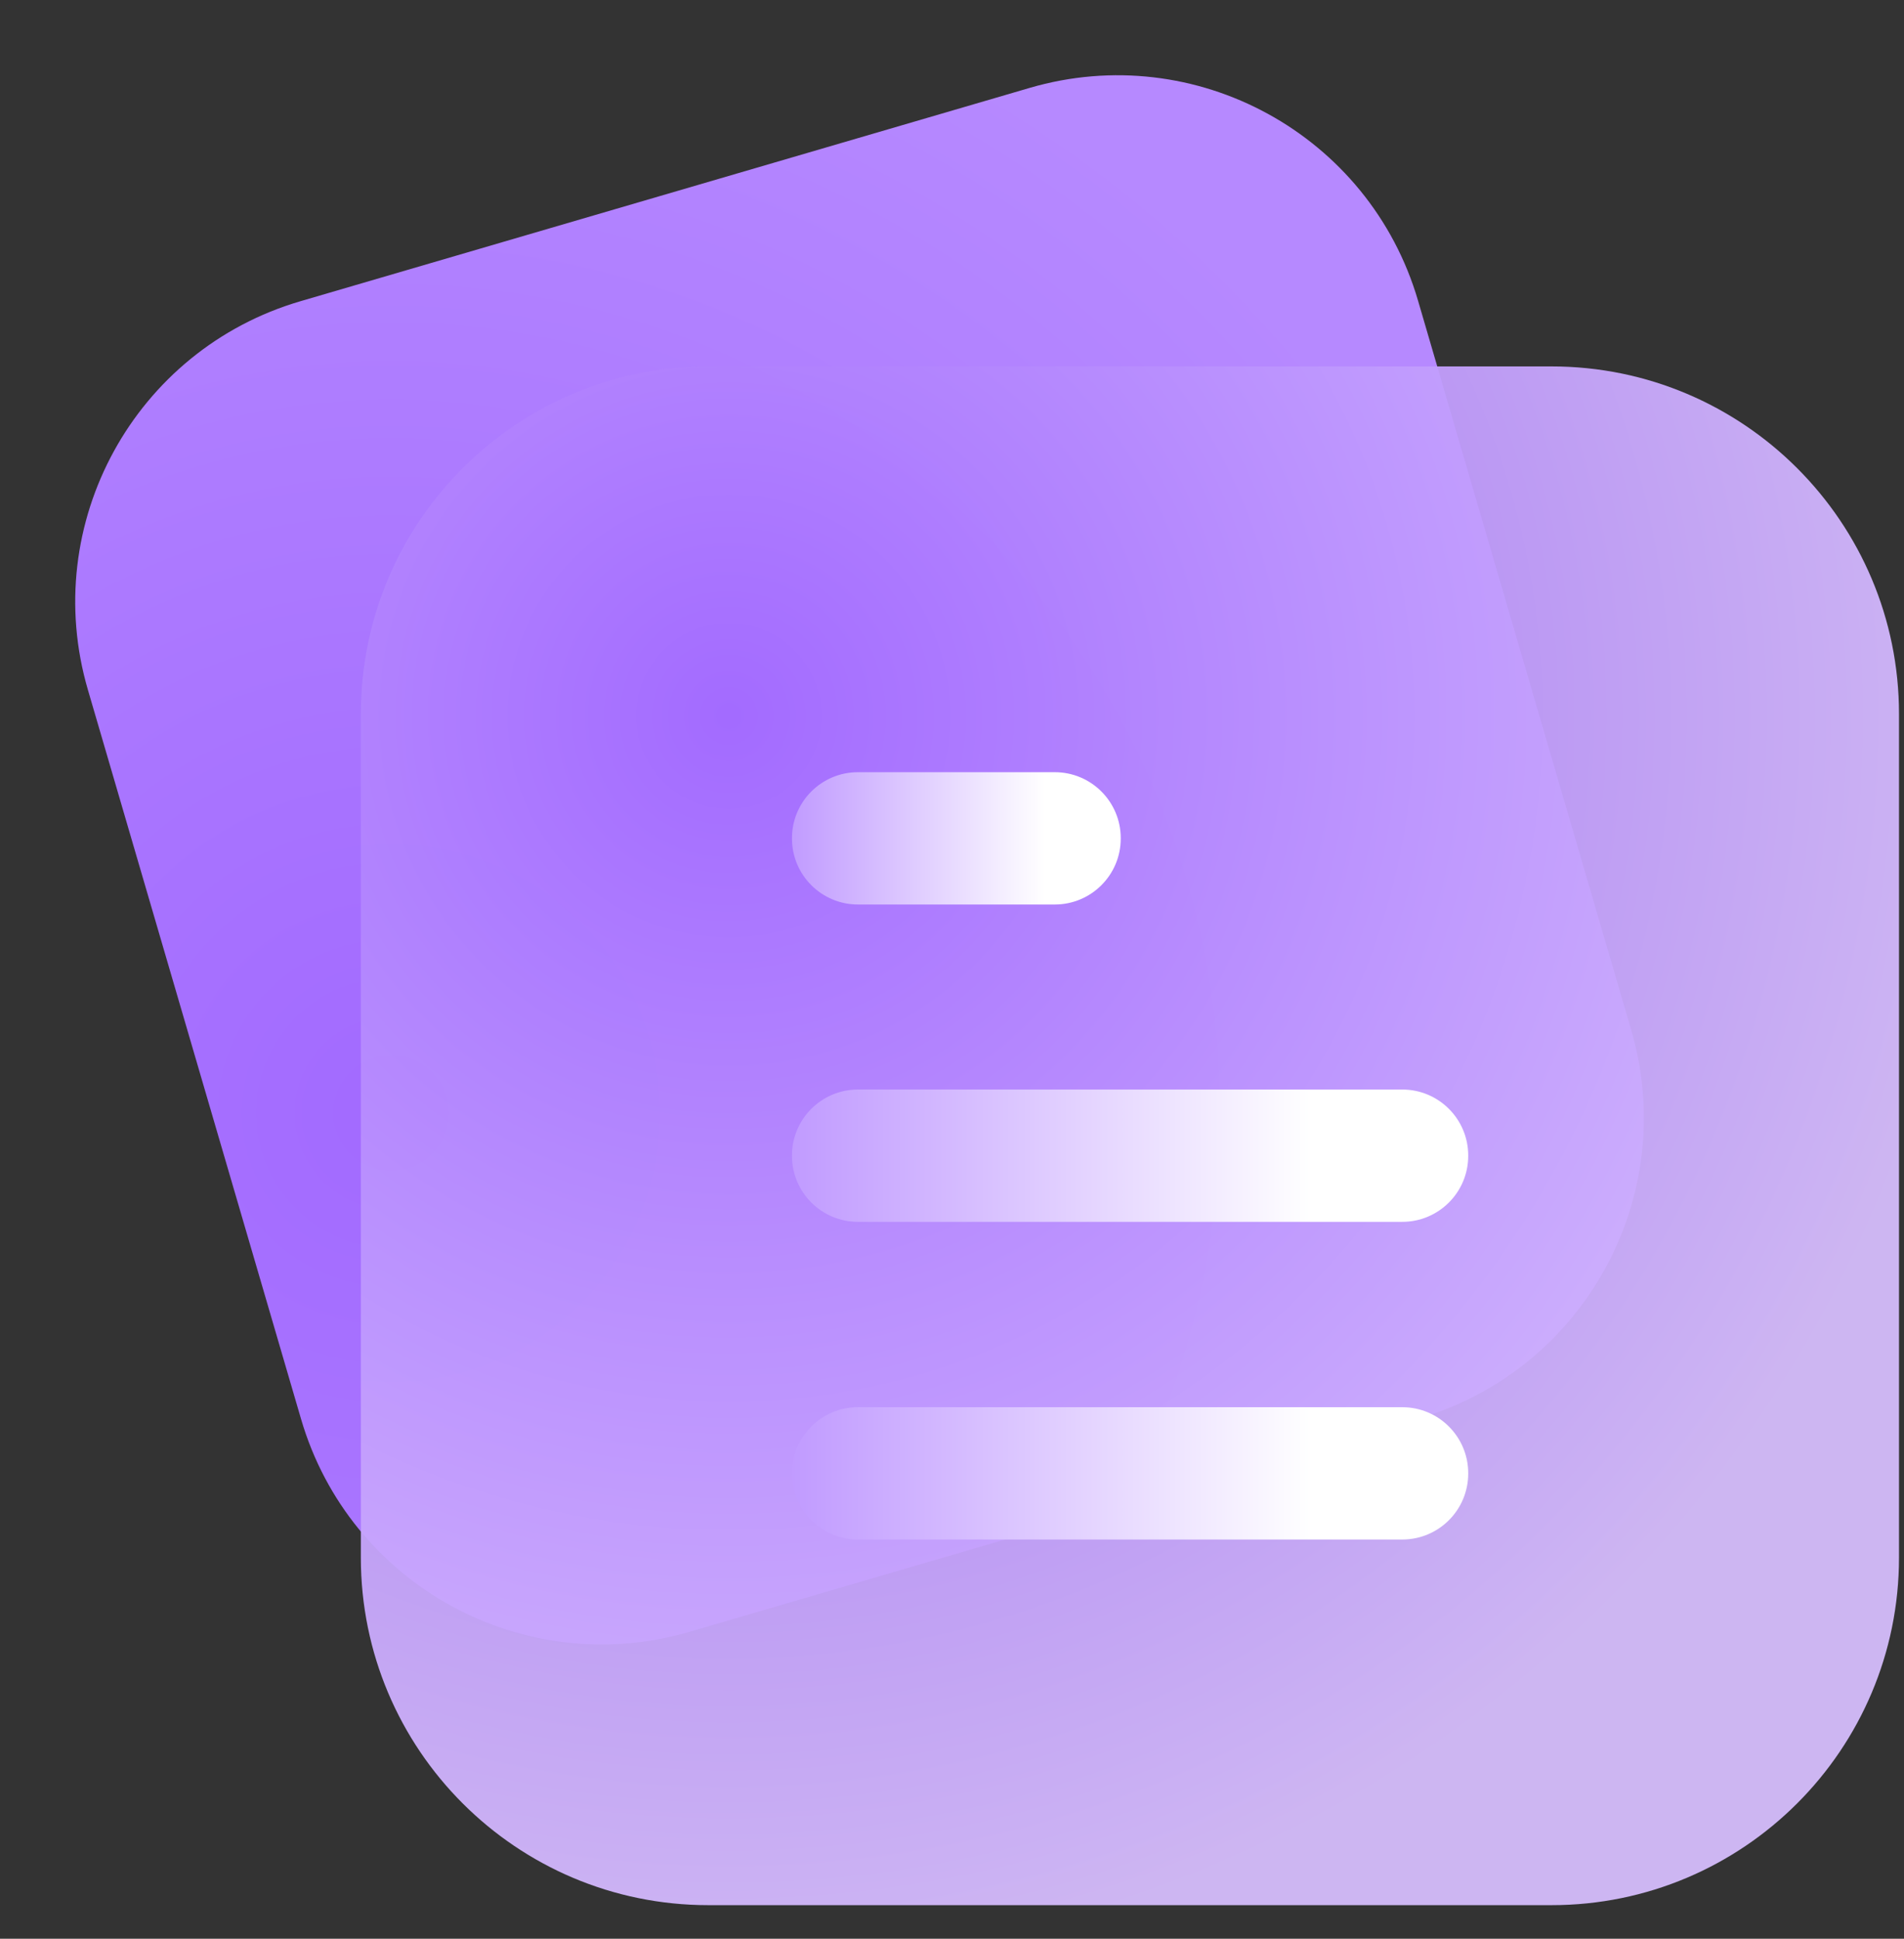 <svg width="56" height="57" viewBox="0 0 56 57" fill="none" xmlns="http://www.w3.org/2000/svg">
<rect x="0" y="0" width="56" height="57" fill="#333333" stroke="none"/>
<path d="M30.282 2.585L8.84 8.855C3.958 10.283 1.157 15.398 2.585 20.28L8.855 41.722C10.283 46.604 15.398 49.404 20.28 47.977L41.722 41.707C46.604 40.279 49.404 35.164 47.977 30.282L41.707 8.84C40.279 3.958 35.164 1.157 30.282 2.585Z" fill="url(#paint0_radial_5144_552)"/>
<path opacity="0.95" d="M45.633 10.773H20.833C15.189 10.773 10.613 15.349 10.613 20.993V45.793C10.613 51.437 15.189 56.013 20.833 56.013H45.633C51.277 56.013 55.853 51.437 55.853 45.793V20.993C55.853 15.349 51.277 10.773 45.633 10.773Z" fill="url(#paint1_radial_5144_552)"/>
<path d="M31.023 22.703H25.233C24.162 22.703 23.293 23.572 23.293 24.643V24.653C23.293 25.724 24.162 26.593 25.233 26.593H31.023C32.095 26.593 32.963 25.724 32.963 24.653V24.643C32.963 23.572 32.095 22.703 31.023 22.703Z" fill="url(#paint2_linear_5144_552)"/>
<path d="M41.243 32.033H25.233C24.162 32.033 23.293 32.902 23.293 33.973V33.983C23.293 35.054 24.162 35.923 25.233 35.923H41.243C42.315 35.923 43.183 35.054 43.183 33.983V33.973C43.183 32.902 42.315 32.033 41.243 32.033Z" fill="url(#paint3_linear_5144_552)"/>
<path d="M41.243 41.373H25.233C24.162 41.373 23.293 42.242 23.293 43.313V43.323C23.293 44.395 24.162 45.263 25.233 45.263H41.243C42.315 45.263 43.183 44.395 43.183 43.323V43.313C43.183 42.242 42.315 41.373 41.243 41.373Z" fill="url(#paint4_linear_5144_552)"/>
<defs>
<radialGradient id="paint0_radial_5144_552" cx="0" cy="0" r="1" gradientUnits="userSpaceOnUse" gradientTransform="translate(11.276 32.721) rotate(-16.3) scale(35.6)">
<stop stop-color="#A26AFF"/>
<stop offset="1" stop-color="#B689FF"/>
</radialGradient>
<radialGradient id="paint1_radial_5144_552" cx="0" cy="0" r="1" gradientUnits="userSpaceOnUse" gradientTransform="translate(21.343 20.953) scale(36.99)">
<stop stop-color="#A26AFF"/>
<stop offset="1" stop-color="#D5BCFC"/>
</radialGradient>
<linearGradient id="paint2_linear_5144_552" x1="21.073" y1="24.653" x2="30.743" y2="24.653" gradientUnits="userSpaceOnUse">
<stop stop-color="#AE7DFF"/>
<stop offset="1" stop-color="white"/>
</linearGradient>
<linearGradient id="paint3_linear_5144_552" x1="18.723" y1="33.983" x2="38.613" y2="33.983" gradientUnits="userSpaceOnUse">
<stop stop-color="#AE7DFF"/>
<stop offset="1" stop-color="white"/>
</linearGradient>
<linearGradient id="paint4_linear_5144_552" x1="18.723" y1="43.313" x2="38.613" y2="43.313" gradientUnits="userSpaceOnUse">
<stop stop-color="#AE7DFF"/>
<stop offset="1" stop-color="white"/>
</linearGradient>
</defs>
</svg>
